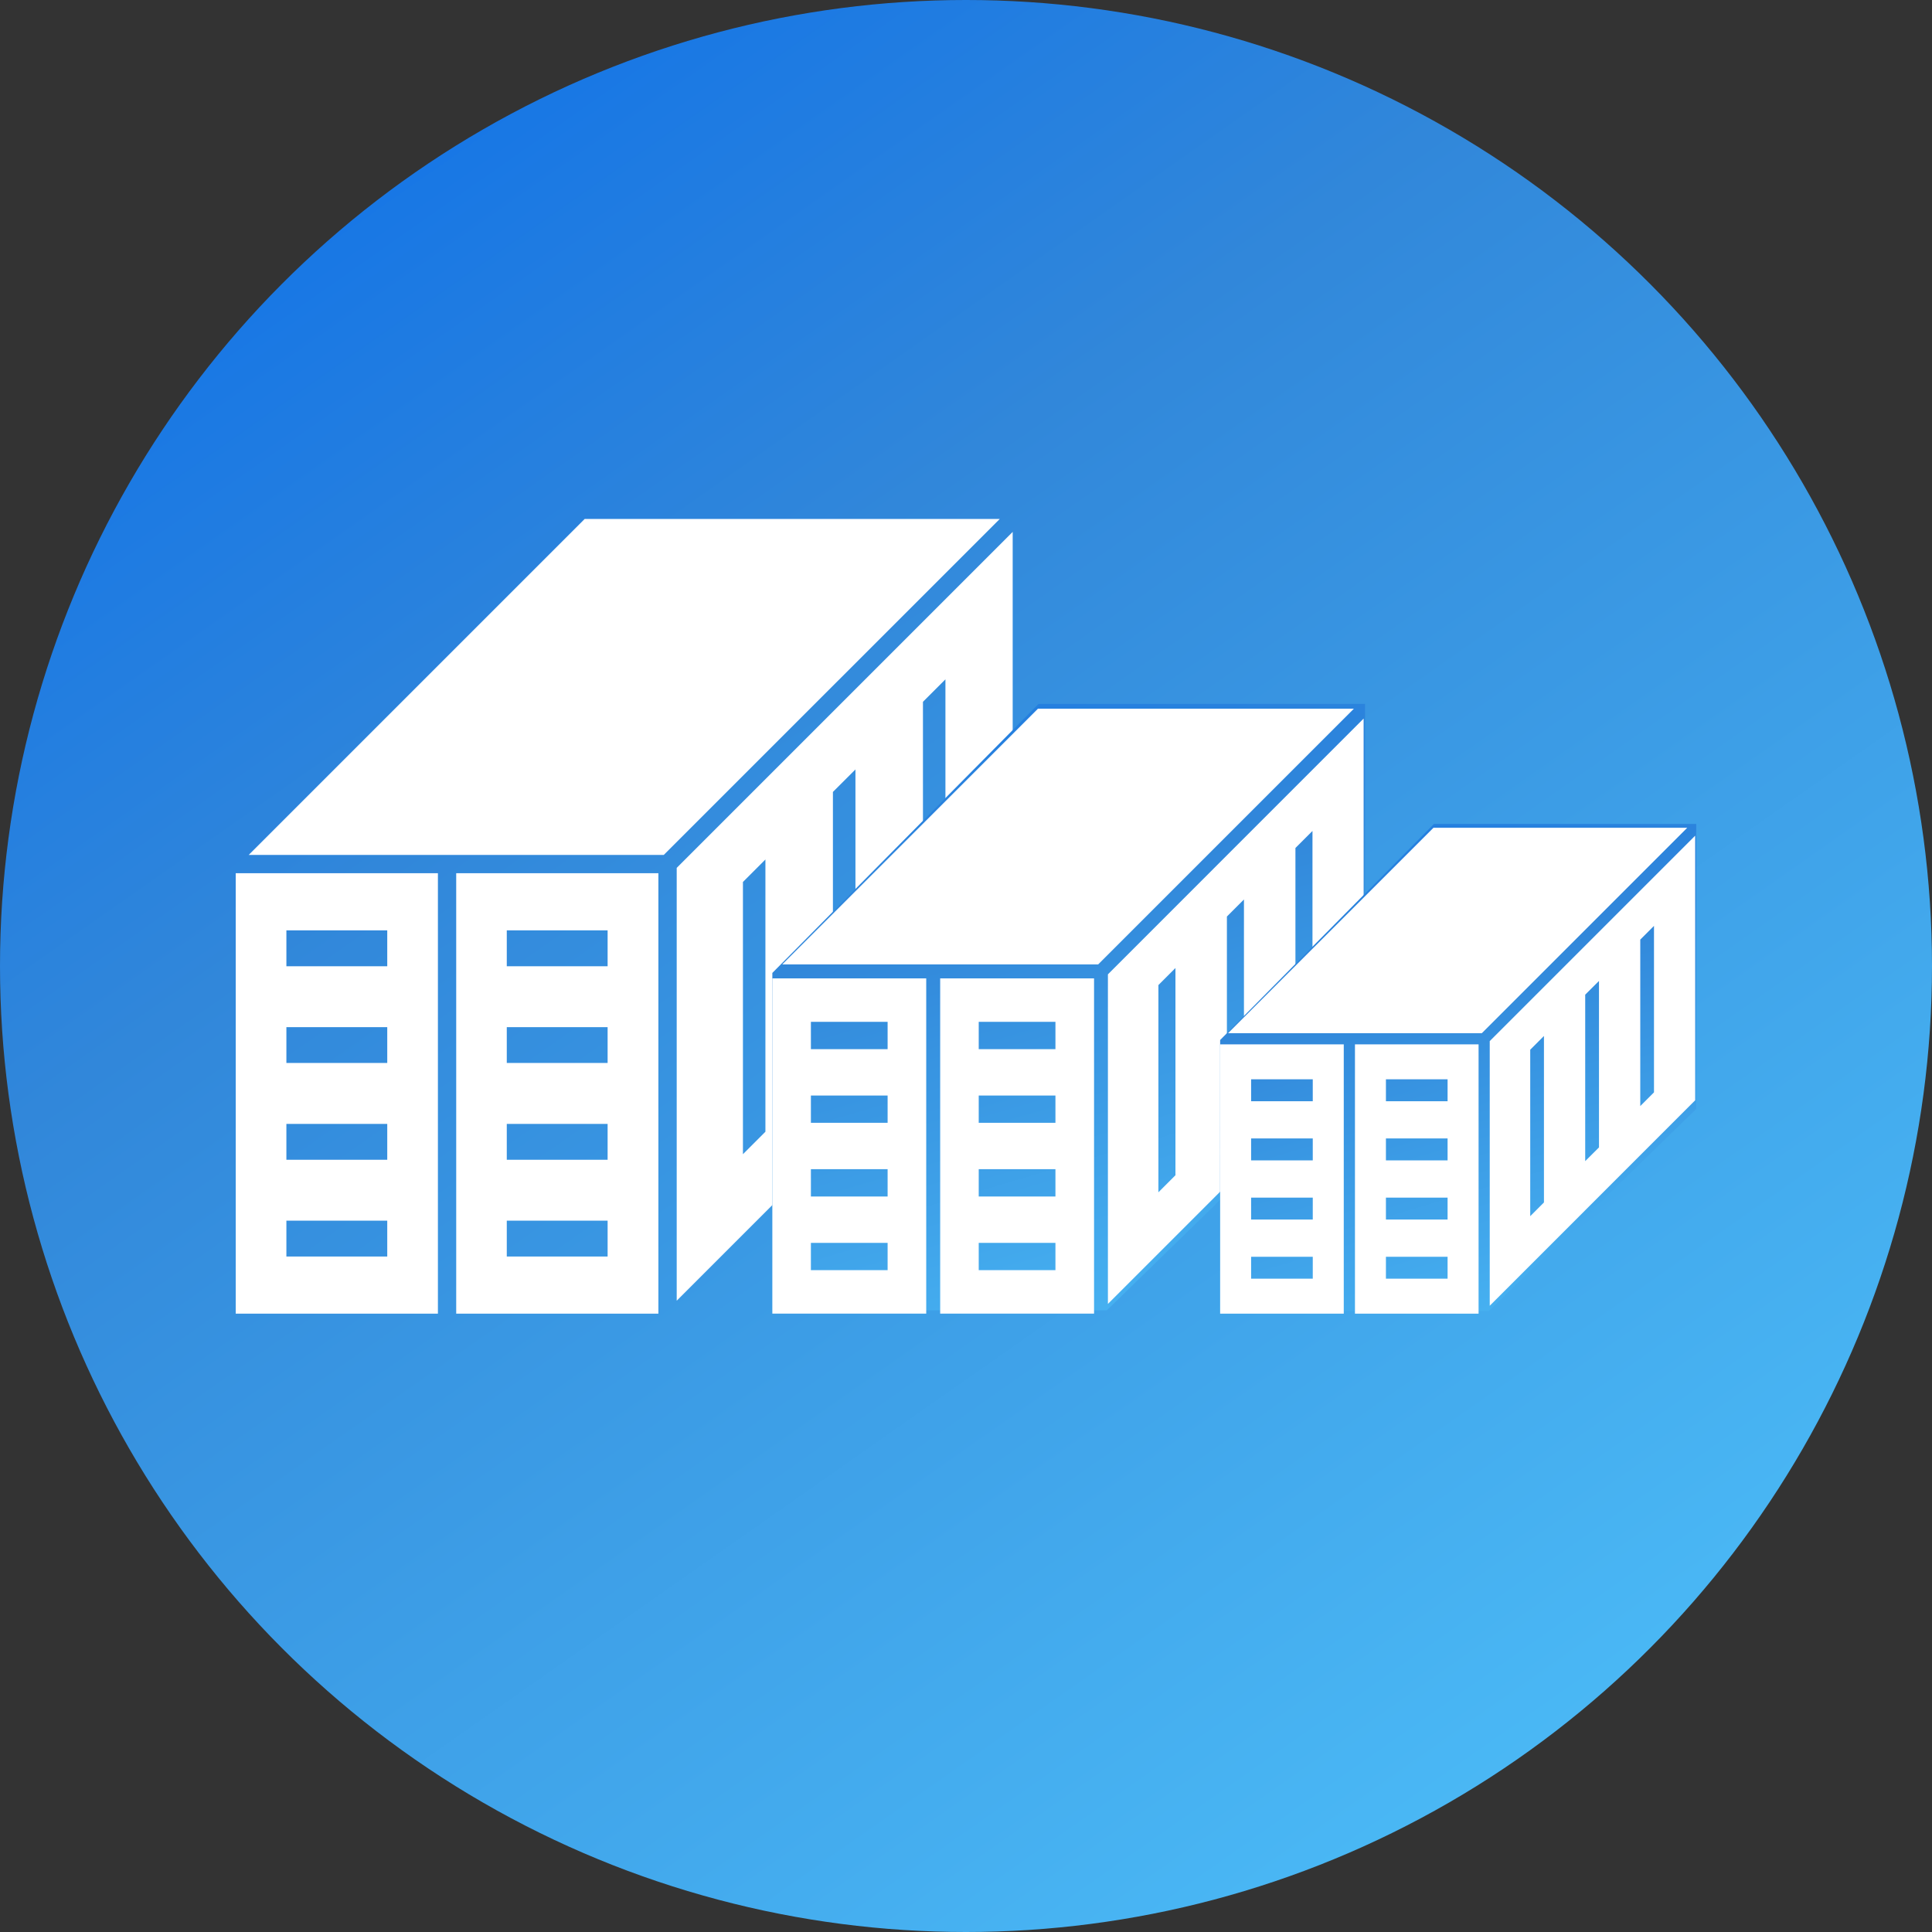 <svg xmlns="http://www.w3.org/2000/svg" xmlns:xlink="http://www.w3.org/1999/xlink" width="68" height="68" viewBox="0 0 68 68">
  <rect x="0" y="0" width="68" height="68" fill="#333333" stroke="none"/>
  <defs>
    <linearGradient id="linear-gradient" y1="-0.089" x2="0.764" y2="1" gradientUnits="objectBoundingBox">
      <stop offset="0" stop-color="#0068ef"/>
      <stop offset="0.418" stop-color="#3187da"/>
      <stop offset="1" stop-color="#4cbcf7"/>
    </linearGradient>
    <clipPath id="clip-path">
      <path id="Path_409803" data-name="Path 409803" d="M-18507.5-16740.264l9.371-9.469h11.49v12.488l-9.088,8.855h-11.773Z" transform="translate(18507.5 16749.732)" fill="none" stroke="#707070" stroke-width="1"/>
    </clipPath>
    <linearGradient id="linear-gradient-2" x1="0.027" x2="0.5" y2="1" gradientUnits="objectBoundingBox">
      <stop offset="0" stop-color="#0068ef"/>
      <stop offset="0.571" stop-color="#3187da"/>
      <stop offset="1" stop-color="#4cbcf7"/>
    </linearGradient>
    <clipPath id="clip-path-2">
      <path id="Path_409803-2" data-name="Path 409803" d="M-18507.5-16742.129l7.525-7.605h9.232v10.031l-7.3,7.113h-9.459Z" transform="translate(18507.5 16749.734)" fill="none" stroke="#707070" stroke-width="1"/>
    </clipPath>
  </defs>
  <g id="Group_104648" data-name="Group 104648" transform="translate(-1059 -608)">
    <g id="Group_104471" data-name="Group 104471" transform="translate(785)">
      <circle id="Ellipse_23715" data-name="Ellipse 23715" cx="34" cy="34" r="34" transform="translate(274 608)" fill="url(#linear-gradient)"/>
    </g>
    <g id="Group_104642" data-name="Group 104642" transform="translate(1067.297 626.266)">
      <path id="Path_409799" data-name="Path 409799" d="M37.9,70.269h3.549V71.53H37.9Zm0-3.407h3.549v1.263H37.9Zm0-3.405h3.549v1.261H37.9Zm0-3.407h3.549v1.264H37.9ZM36.12,73.541h7.116V58.04H36.12Z" transform="translate(-28.36 -45.571)" fill="#fff"/>
      <path id="Path_409800" data-name="Path 409800" d="M1.783,70.269H5.333V71.53H1.783Zm0-3.407H5.333v1.263H1.783Zm0-3.405H5.333v1.261H1.783Zm0-3.407H5.333v1.264H1.783ZM0,73.541H7.116V58.04H0Z" transform="translate(0 -45.571)" fill="#fff"/>
      <path id="Path_409801" data-name="Path 409801" d="M74.571,14.441l.791-.791v9.582l-.791.791Zm3.167-3.169.793-.791v9.582l-.793.791ZM80.907,8.1l.791-.79V16.9l-.791.791ZM72.24,13.945V29.18L84.065,17.353V2.12Z" transform="translate(-56.719 -1.665)" fill="#fff"/>
      <path id="Path_409802" data-name="Path 409802" d="M13.946,0,2.121,11.825H16.73L28.556,0Z" transform="translate(-1.665 0)" fill="#fff"/>
    </g>
    <g id="Group_104645" data-name="Group 104645" transform="translate(19593.684 17382.51)">
      <g id="Mask_Group_37999" data-name="Mask Group 37999" transform="translate(-18507.5 -16749.734)" clip-path="url(#clip-path)">
        <rect id="Rectangle_35686" data-name="Rectangle 35686" width="59.574" height="37.324" transform="translate(-20.456 -10.957)" fill="url(#linear-gradient-2)"/>
      </g>
      <g id="Group_104641" data-name="Group 104641" transform="translate(-18507.5 -16749.566)">
        <path id="Path_409799-2" data-name="Path 409799" d="M37.477,67.349h2.7v.96h-2.7Zm0-2.594h2.7v.962h-2.7Zm0-2.592h2.7v.96h-2.7Zm0-2.594h2.7v.962h-2.7ZM36.12,69.839h5.416V58.04H36.12Z" transform="translate(-30.213 -48.548)" fill="#fff"/>
        <path id="Path_409800-2" data-name="Path 409800" d="M1.357,67.349h2.7v.96h-2.7Zm0-2.594h2.7v.962h-2.7Zm0-2.592h2.7v.96h-2.7Zm0-2.594h2.7v.962h-2.7ZM0,69.839H5.416V58.04H0Z" transform="translate(0 -48.548)" fill="#fff"/>
        <path id="Path_409801-2" data-name="Path 409801" d="M74.014,11.5l.6-.6v7.294l-.6.6Zm2.411-2.412.6-.6v7.294l-.6.6Zm2.412-2.412.6-.6v7.294l-.6.6Zm-6.6,4.447v11.6l9-9V2.12Z" transform="translate(-60.426 -1.773)" fill="#fff"/>
        <path id="Path_409802-2" data-name="Path 409802" d="M11.122,0l-9,9h11.12l9-9Z" transform="translate(-1.774 0)" fill="#fff"/>
      </g>
    </g>
    <g id="Group_104644" data-name="Group 104644" transform="translate(19609.445 17386.734)">
      <g id="Mask_Group_37999-2" data-name="Mask Group 37999" transform="translate(-18507.5 -16749.734)" clip-path="url(#clip-path-2)">
        <rect id="Rectangle_35686-2" data-name="Rectangle 35686" width="47.852" height="29.98" transform="translate(-16.431 -8.801)" fill="url(#linear-gradient-2)"/>
      </g>
      <g id="Group_104641-2" data-name="Group 104641" transform="translate(-18507.5 -16749.6)">
        <path id="Path_409799-3" data-name="Path 409799" d="M37.21,65.517h2.17v.771H37.21Zm0-2.083h2.17v.772H37.21Zm0-2.082h2.17v.771H37.21Zm0-2.083h2.17v.773H37.21Zm-1.09,8.249h4.351V58.04H36.12Z" transform="translate(-31.375 -50.416)" fill="#fff"/>
        <path id="Path_409800-3" data-name="Path 409800" d="M1.09,65.517H3.26v.771H1.09Zm0-2.083H3.26v.772H1.09Zm0-2.082H3.26v.771H1.09Zm0-2.083H3.26v.773H1.09ZM0,67.518H4.351V58.04H0Z" transform="translate(0 -50.416)" fill="#fff"/>
        <path id="Path_409801-3" data-name="Path 409801" d="M73.665,9.653l.483-.483v5.859l-.483.483ZM75.6,7.716l.485-.483v5.859l-.485.483Zm1.938-1.938.483-.483v5.859l-.483.483ZM72.24,9.35v9.315l7.23-7.231V2.12Z" transform="translate(-62.751 -1.841)" fill="#fff"/>
        <path id="Path_409802-3" data-name="Path 409802" d="M9.351,0,2.121,7.23h8.932L18.283,0Z" transform="translate(-1.842 0)" fill="#fff"/>
      </g>
    </g>
  </g>
</svg>
